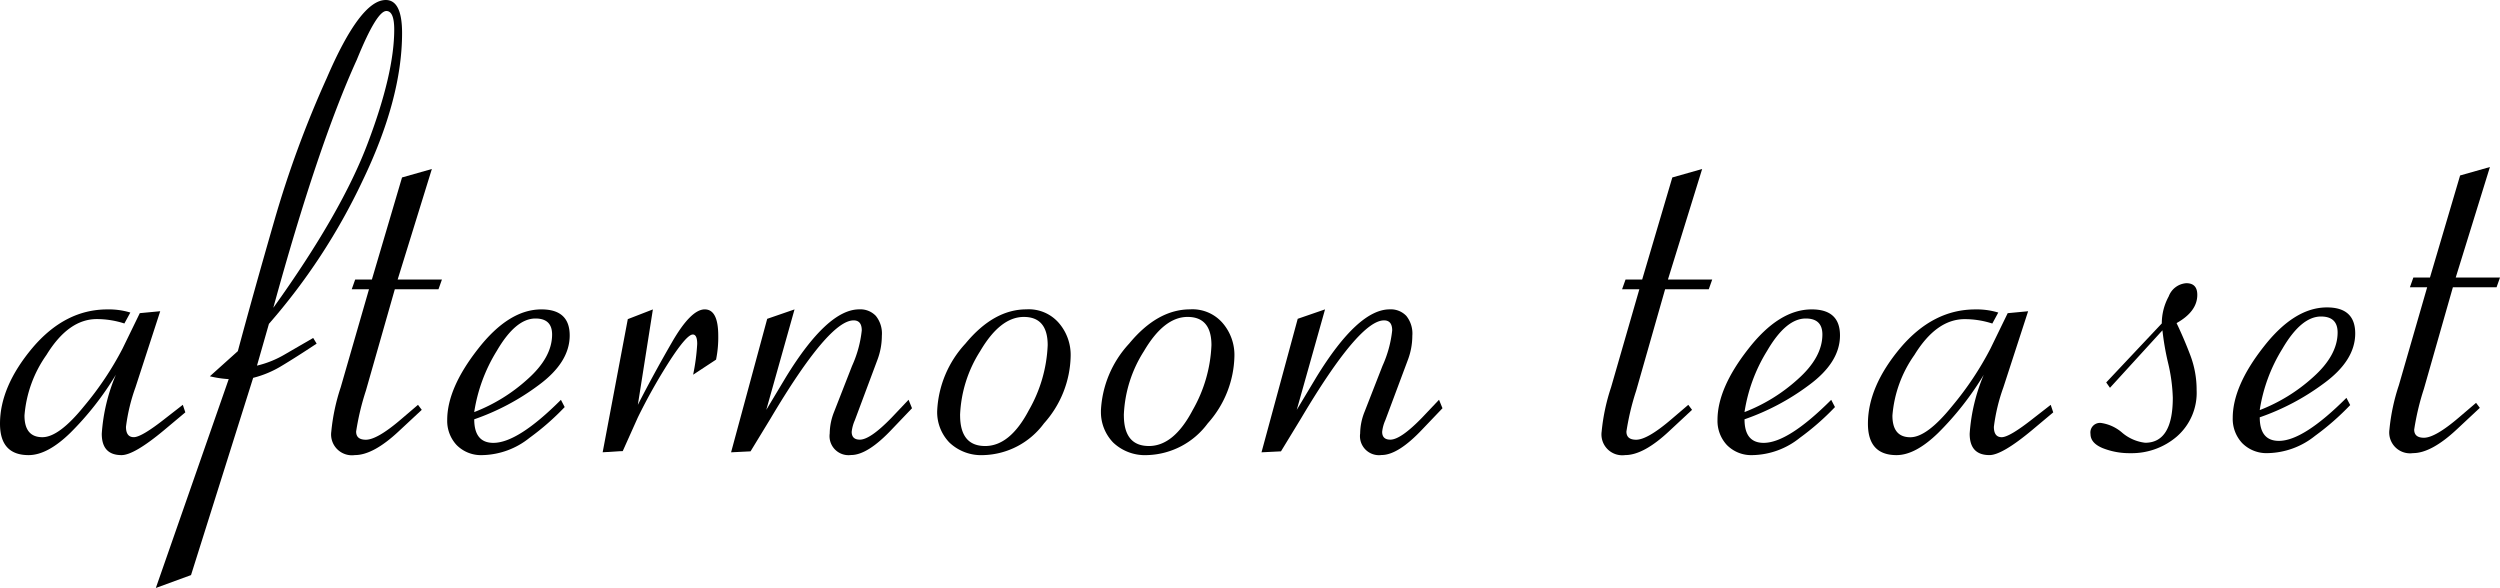 <svg xmlns="http://www.w3.org/2000/svg" xmlns:xlink="http://www.w3.org/1999/xlink" width="259.128" height="60.943" viewBox="0 0 259.128 60.943">
  <defs>
    <clipPath id="clip-path">
      <rect id="長方形_3485" data-name="長方形 3485" width="212.82" height="60.943" fill="none"/>
    </clipPath>
    <clipPath id="clip-path-2">
      <rect id="長方形_3487" data-name="長方形 3487" width="42.445" height="29.657" fill="none"/>
    </clipPath>
  </defs>
  <g id="グループ_2429" data-name="グループ 2429" transform="translate(-928.25 -4397.621)">
    <g id="グループ_2328" data-name="グループ 2328" transform="translate(928.25 4397.621)">
      <g id="グループ_2327" data-name="グループ 2327" transform="translate(0 0)" clip-path="url(#clip-path)">
        <path id="パス_27817" data-name="パス 27817" d="M12.013,26.01a31.1,31.1,0,0,1-4.72,6.022q-2.375,2.315-4.33,2.312Q0,34.344,0,31.088q0-3.838,3.354-7.846,3.385-4.005,7.781-4a7.627,7.627,0,0,1,2.375.325L12.891,20.7a9.245,9.245,0,0,0-2.864-.455q-2.93,0-5.209,3.712a12.581,12.581,0,0,0-2.28,6.282q0,2.248,1.857,2.247,1.725,0,4.329-3.224A32.737,32.737,0,0,0,12.7,23.308l1.79-3.679,2.117-.2-2.572,7.911a18.93,18.93,0,0,0-.977,4.069q0,1.075.813,1.075t3.32-1.987l1.758-1.367.26.782-2.214,1.855Q13.9,34.344,12.6,34.344c-1.368,0-2.052-.735-2.052-2.214a18.868,18.868,0,0,1,1.465-6.12" transform="translate(0 12.829)"/>
        <path id="パス_27818" data-name="パス 27818" d="M17.245,39.295A10.8,10.8,0,0,1,15.291,39l2.9-2.605q1.6-5.958,3.777-13.509A108.945,108.945,0,0,1,27.4,8.107Q30.886,0,33.521,0q1.693,0,1.693,3.419,0,6.838-4.135,15.4a63.915,63.915,0,0,1-9.667,14.748l-1.238,4.33a10.368,10.368,0,0,0,2.9-1.172L26,35.029l.358.587q-2.115,1.4-3.58,2.279a10.649,10.649,0,0,1-3,1.268L13.338,59.608,9.691,60.943ZM21.867,31.9q7.1-9.893,9.8-17.091Q34.4,7.585,34.4,3.06c0-1.278-.273-1.92-.815-1.92q-1.008,0-3.06,5.045Q26.491,15.044,21.867,31.9" transform="translate(6.462 0.001)"/>
        <path id="パス_27819" data-name="パス 27819" d="M24.806,21.967l3.125-10.581,3.092-.878L27.477,21.967h4.589l-.357,1.008H27.183l-3,10.516a26.53,26.53,0,0,0-1.01,4.232c0,.567.338.847,1.01.847q1.173,0,3.645-2.117l1.758-1.5.39.52-2.344,2.182q-2.668,2.51-4.59,2.507a2.159,2.159,0,0,1-2.442-2.442,20.808,20.808,0,0,1,.977-4.59l2.93-10.157h-1.79l.358-1.008Z" transform="translate(13.74 7.008)"/>
        <path id="パス_27820" data-name="パス 27820" d="M30.611,30.632q0,2.443,1.985,2.442,2.54,0,7-4.46l.39.75a26.517,26.517,0,0,1-3.645,3.19,8.039,8.039,0,0,1-4.884,1.79,3.544,3.544,0,0,1-2.67-1.042,3.665,3.665,0,0,1-.977-2.605q0-3.285,3.19-7.357,3.193-4.1,6.577-4.1,2.93,0,2.929,2.7,0,2.8-3.255,5.177a24.5,24.5,0,0,1-6.641,3.515m0-.748a17.669,17.669,0,0,0,5.5-3.385q2.573-2.275,2.572-4.655,0-1.66-1.725-1.66-2.053,0-4.005,3.352a16.9,16.9,0,0,0-2.344,6.349" transform="translate(18.544 12.829)"/>
        <path id="パス_27821" data-name="パス 27821" d="M41.124,29.135q1.593-3.125,3.549-6.511t3.385-3.385q1.4,0,1.4,2.734a11.527,11.527,0,0,1-.228,2.474L46.854,26.01a21.719,21.719,0,0,0,.422-3.19q0-.978-.455-.977-.62,0-2.377,2.7a58.8,58.8,0,0,0-3.32,5.892L39.562,33.92l-2.085.13,2.605-13.8,2.6-1.008Z" transform="translate(24.99 12.829)"/>
        <path id="パス_27822" data-name="パス 27822" d="M49.111,29.655l2.05-3.419q4.3-7,7.586-7a2.208,2.208,0,0,1,1.725.683,2.91,2.91,0,0,1,.618,2.052,7.122,7.122,0,0,1-.487,2.572l-2.312,6.185a4.024,4.024,0,0,0-.327,1.2c0,.543.282.813.847.813q1.075,0,3.289-2.279l1.758-1.855.358.878-2.052,2.149q-2.54,2.705-4.265,2.7A1.972,1.972,0,0,1,55.686,32.1a6.171,6.171,0,0,1,.457-2.247L58,25.1a11.914,11.914,0,0,0,1.008-3.679c0-.693-.28-1.042-.845-1.042q-2.573,0-8.6,10.156l-2.083,3.419-2.018.1,3.745-13.836,2.832-.977Z" transform="translate(30.315 12.829)"/>
        <path id="パス_27823" data-name="パス 27823" d="M58.279,29.785a10.98,10.98,0,0,1,2.93-7q2.93-3.545,6.315-3.549A4.123,4.123,0,0,1,70.91,20.67a5.064,5.064,0,0,1,1.205,3.419,10.756,10.756,0,0,1-2.767,6.967,8.062,8.062,0,0,1-6.25,3.287,4.784,4.784,0,0,1-3.549-1.3,4.539,4.539,0,0,1-1.27-3.255m2.377.423q0,3.193,2.6,3.19,2.573,0,4.525-3.71a14.7,14.7,0,0,0,1.953-6.739q0-2.93-2.474-2.93-2.443,0-4.525,3.549a13.253,13.253,0,0,0-2.083,6.641" transform="translate(38.86 12.829)"/>
        <path id="パス_27824" data-name="パス 27824" d="M68.46,29.785a10.98,10.98,0,0,1,2.93-7q2.93-3.545,6.315-3.549a4.125,4.125,0,0,1,3.385,1.432A5.064,5.064,0,0,1,82.3,24.088a10.756,10.756,0,0,1-2.767,6.967,8.067,8.067,0,0,1-6.25,3.287,4.784,4.784,0,0,1-3.549-1.3,4.539,4.539,0,0,1-1.27-3.255m2.377.423q0,3.193,2.6,3.19,2.573,0,4.525-3.71a14.7,14.7,0,0,0,1.953-6.739q0-2.93-2.474-2.93-2.443,0-4.525,3.549a13.236,13.236,0,0,0-2.083,6.641" transform="translate(45.649 12.829)"/>
        <path id="パス_27825" data-name="パス 27825" d="M82.1,29.655l2.05-3.419q4.3-7,7.586-7a2.213,2.213,0,0,1,1.725.683,2.918,2.918,0,0,1,.618,2.052,7.122,7.122,0,0,1-.487,2.572l-2.312,6.185a3.972,3.972,0,0,0-.327,1.2c0,.543.28.813.847.813q1.075,0,3.289-2.279l1.758-1.855.358.878-2.052,2.149q-2.54,2.705-4.265,2.7A1.971,1.971,0,0,1,88.672,32.1a6.137,6.137,0,0,1,.457-2.247L90.984,25.1a11.963,11.963,0,0,0,1.008-3.679c0-.693-.282-1.042-.845-1.042q-2.575,0-8.6,10.156l-2.083,3.419-2.018.1L82.2,20.215l2.832-.977Z" transform="translate(52.31 12.829)"/>
        <path id="パス_27826" data-name="パス 27826" d="M103.8,21.967l3.125-10.581,3.092-.878-3.547,11.459h4.589l-.357,1.008h-4.525l-3,10.516a26.326,26.326,0,0,0-1.01,4.232c0,.567.337.847,1.01.847q1.173,0,3.645-2.117l1.758-1.5.39.52-2.344,2.182q-2.67,2.51-4.59,2.507A2.159,2.159,0,0,1,99.6,37.723a20.808,20.808,0,0,1,.977-4.59l2.93-10.157h-1.79l.358-1.008Z" transform="translate(66.413 7.008)"/>
        <path id="パス_27827" data-name="パス 27827" d="M109.605,30.632q0,2.443,1.985,2.442,2.54,0,7-4.46l.39.75a26.719,26.719,0,0,1-3.645,3.19,8.046,8.046,0,0,1-4.884,1.79,3.539,3.539,0,0,1-2.67-1.042,3.665,3.665,0,0,1-.977-2.605q0-3.285,3.19-7.357,3.19-4.1,6.577-4.1,2.93,0,2.929,2.7,0,2.8-3.255,5.177a24.522,24.522,0,0,1-6.641,3.515m0-.748a17.688,17.688,0,0,0,5.5-3.385q2.568-2.275,2.572-4.655,0-1.66-1.725-1.66-2.053,0-4.005,3.352a16.9,16.9,0,0,0-2.344,6.349" transform="translate(71.217 12.829)"/>
        <path id="パス_27828" data-name="パス 27828" d="M128.171,26.01a31.1,31.1,0,0,1-4.72,6.022q-2.375,2.315-4.33,2.312-2.96,0-2.962-3.255,0-3.838,3.354-7.846,3.385-4.005,7.781-4a7.627,7.627,0,0,1,2.375.325l-.618,1.138a9.245,9.245,0,0,0-2.864-.455q-2.93,0-5.209,3.712a12.581,12.581,0,0,0-2.28,6.282q0,2.248,1.857,2.247,1.725,0,4.329-3.224a32.738,32.738,0,0,0,3.972-5.957l1.79-3.679,2.117-.2-2.572,7.911a18.931,18.931,0,0,0-.977,4.069q0,1.075.813,1.075t3.32-1.987l1.758-1.367.26.782-2.214,1.855q-3.093,2.573-4.394,2.572c-1.368,0-2.052-.735-2.052-2.214a18.868,18.868,0,0,1,1.465-6.12" transform="translate(77.454 12.829)"/>
      </g>
    </g>
    <g id="グループ_2333" data-name="グループ 2333" transform="translate(1144.933 4414.931)">
      <g id="グループ_2332" data-name="グループ 2332" clip-path="url(#clip-path-2)">
        <path id="パス_27829" data-name="パス 27829" d="M7.456,12.11,2.018,18.067l-.39-.553,5.762-6.12a5.827,5.827,0,0,1,.717-2.8A2.1,2.1,0,0,1,9.929,7.226c.758,0,1.14.4,1.14,1.205q0,1.725-2.148,2.93.78,1.628,1.432,3.352A10.088,10.088,0,0,1,11,18.3a6.012,6.012,0,0,1-2.052,4.819,7.174,7.174,0,0,1-4.817,1.725,7.5,7.5,0,0,1-2.865-.522Q0,23.8,0,22.852a.992.992,0,0,1,1.107-1.138,4.248,4.248,0,0,1,2.215,1.042,4.477,4.477,0,0,0,2.344,1.008q2.86,0,2.865-4.655a17.585,17.585,0,0,0-.488-3.614,27.534,27.534,0,0,1-.587-3.385" transform="translate(0 4.818)"/>
        <path id="パス_27830" data-name="パス 27830" d="M11.645,20.124q0,2.443,1.985,2.442,2.54,0,7-4.46l.39.75a26.95,26.95,0,0,1-3.645,3.19,8.056,8.056,0,0,1-4.884,1.79,3.545,3.545,0,0,1-2.67-1.042,3.668,3.668,0,0,1-.977-2.605q0-3.288,3.19-7.357,3.19-4.1,6.577-4.1,2.93,0,2.929,2.7,0,2.8-3.255,5.177a24.615,24.615,0,0,1-6.641,3.515m0-.748a17.751,17.751,0,0,0,5.5-3.385q2.568-2.278,2.572-4.655,0-1.66-1.725-1.66-2.053,0-4.005,3.352a16.9,16.9,0,0,0-2.344,6.349" transform="translate(5.898 5.821)"/>
        <path id="パス_27831" data-name="パス 27831" d="M22.789,11.459,25.915.878,29.006,0,25.46,11.459h4.589l-.357,1.008H25.166l-3,10.516a26.487,26.487,0,0,0-1.01,4.232c0,.565.338.847,1.01.847q1.173,0,3.645-2.117l1.758-1.5.39.52L25.621,27.15q-2.668,2.508-4.59,2.507a2.159,2.159,0,0,1-2.442-2.442,20.771,20.771,0,0,1,.977-4.59L22.5,12.468h-1.79l.358-1.008Z" transform="translate(12.395)"/>
      </g>
    </g>
  </g>
</svg>

